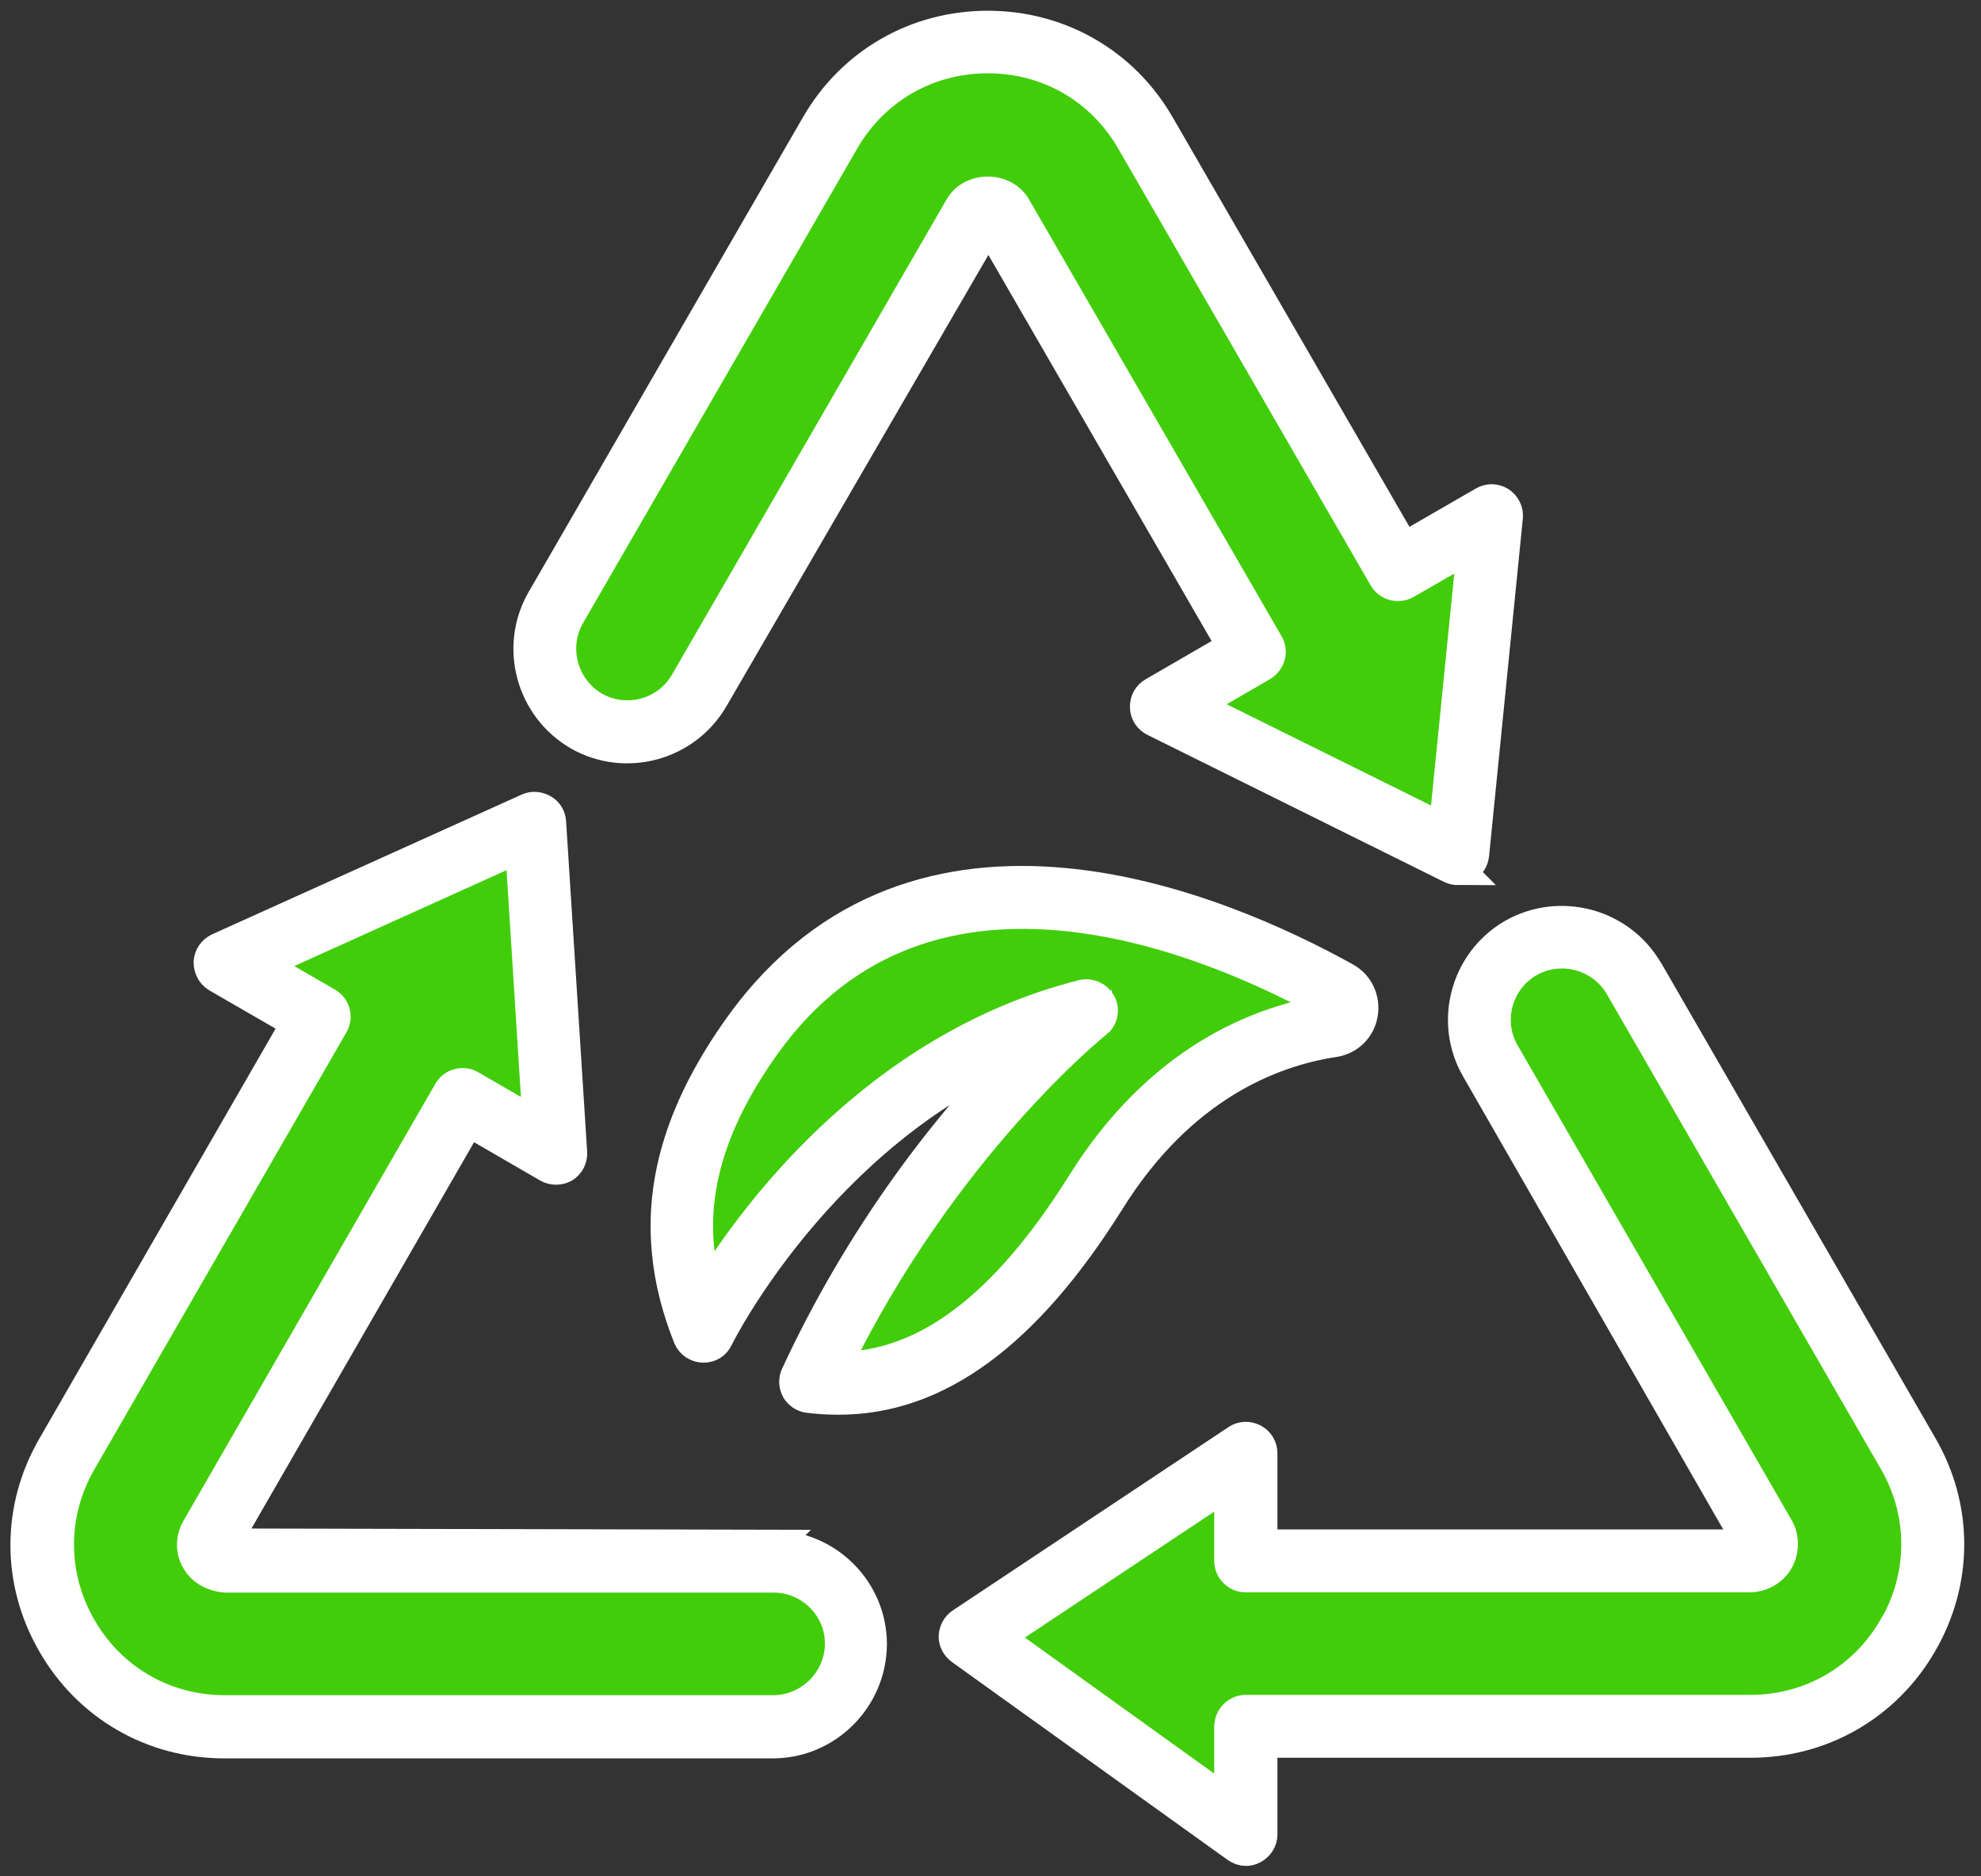 <svg width="76" height="72" viewBox="0 0 76 72" fill="none" xmlns="http://www.w3.org/2000/svg">
<rect x="0" y="0" width="76" height="72" fill="#333333" stroke="none"/>
<path d="M26.791 50.524L26.03 47.611L27.623 41.416L29.633 38.503L32.677 36.255L35.031 35.007L37.683 34.781L41.737 34.555L45.733 35.649L49.716 37.29L51.309 38.194L51.535 39.561L48.23 40.06L45.685 42.07L43.604 43.473L41.024 47.112L38.788 49.965L34.876 52.546L31 53.152L32.903 49.846L35.483 45.447L40.227 39.823L37.873 40.06L34.341 42.213L26.791 50.524Z" fill="#41CD0A"/>
<path d="M12.272 39.43L10.001 37.611L9.086 36.47L12.558 35.614L14.781 34.591L16.696 33.378L18.765 32.617L19.882 31.916L20.679 32.034L20.512 33.544L21.464 43.675L19.05 42.938L17.718 42.236L8.123 58.931L8.218 59.716L12.831 59.823L29.597 59.858L31.749 60.81L32.867 62.879L32.046 65.459L30.382 66.16L8.574 66.255L5.423 65.459L2.201 62.296L1.773 59.347L1.939 56.993L6.957 48.336L12.272 39.43Z" fill="#41CD0A"/>
<path d="M47.956 65.97L47.516 68.848L46.993 70.203L44.508 67.623L42.522 66.208L40.513 65.162L38.812 63.747L37.647 63.128L37.35 62.379L38.753 61.773L47.052 55.887L47.611 58.348L47.671 59.847L66.933 59.823L67.564 59.347L65.352 55.292L57.005 40.75L56.755 38.42L57.992 36.41L60.631 35.828L62.07 36.922L73.045 55.768L73.937 58.895L72.796 63.271L70.465 65.102L68.337 66.137L58.337 66.125L47.956 65.97Z" fill="#41CD0A"/>
<path d="M53.236 21.488L55.97 20.477L57.421 20.298L56.351 23.699L56.077 26.137L56.113 28.408L55.685 30.56L55.709 31.88L55.197 32.51L53.985 31.571L44.841 27.124L46.719 25.447L48.004 24.674L38.729 7.801L38.004 7.48L35.519 11.357L26.779 25.673L25.685 27.647H22.498L20.727 24.864L20.988 23.069L32.225 4.389L34.543 2.106L38.931 1L41.666 2.165L43.592 3.533L48.384 12.308L53.236 21.488Z" fill="#41CD0A"/>
<path d="M30.56 53.307C30.655 53.473 30.822 53.592 31.012 53.616C31.404 53.663 31.785 53.687 32.177 53.687C35.947 53.687 39.347 51.19 42.546 46.089C45.269 41.714 48.741 40.334 51.178 39.966C51.737 39.882 52.165 39.466 52.261 38.907C52.356 38.349 52.106 37.801 51.606 37.528C46.898 34.912 35.221 29.859 28.384 39.383C26.232 42.391 25.316 45.245 25.614 48.099C25.721 49.181 25.994 50.227 26.422 51.309C26.517 51.535 26.731 51.678 26.969 51.69C27.255 51.69 27.433 51.559 27.54 51.333C27.576 51.25 31.416 43.545 39.193 40.263C36.945 42.534 33.343 46.743 30.548 52.772C30.465 52.95 30.477 53.152 30.572 53.319L30.56 53.307ZM42.058 39.252C42.284 39.074 42.356 38.765 42.225 38.515C42.094 38.265 41.809 38.123 41.535 38.194C33.545 40.215 28.788 46.826 27.112 49.585C26.969 49.038 26.862 48.503 26.803 47.956C26.541 45.411 27.385 42.831 29.359 40.073C35.626 31.345 46.589 36.113 51.012 38.574C51.012 38.574 51.083 38.61 50.988 38.765C48.301 39.181 44.484 40.679 41.511 45.447C38.551 50.168 35.483 52.474 32.154 52.474H32.023C36.172 43.961 41.999 39.288 42.058 39.24V39.252Z" fill="white" stroke="white" stroke-width="1.2"/>
<path d="M55.923 33.343C56.03 33.343 56.125 33.319 56.22 33.271C56.398 33.176 56.505 32.998 56.529 32.807L57.825 19.847C57.849 19.621 57.742 19.407 57.552 19.276C57.361 19.157 57.123 19.145 56.921 19.264L53.854 21.036L44.472 4.805C43.105 2.427 40.643 1.012 37.896 1.012C35.15 1.012 32.688 2.427 31.321 4.805L20.798 23.021C19.763 24.817 20.382 27.136 22.189 28.194C23.996 29.228 26.303 28.598 27.349 26.803L37.92 8.586L47.302 24.817L44.246 26.589C44.056 26.696 43.937 26.91 43.949 27.136C43.949 27.361 44.091 27.564 44.282 27.659L55.673 33.307C55.756 33.343 55.851 33.366 55.946 33.366L55.923 33.343ZM45.816 27.052L48.42 25.542C48.562 25.459 48.657 25.328 48.705 25.174C48.752 25.019 48.729 24.853 48.645 24.71L38.967 7.968C38.527 7.171 37.254 7.183 36.826 7.968L26.303 26.184C25.602 27.409 24.02 27.837 22.795 27.136C21.571 26.422 21.143 24.841 21.844 23.616L32.367 5.4C33.521 3.402 35.578 2.213 37.896 2.213C40.215 2.213 42.272 3.402 43.425 5.412L53.105 22.165C53.271 22.451 53.64 22.546 53.925 22.391L56.505 20.905L55.411 31.832L45.816 27.076V27.052Z" fill="white" stroke="white" stroke-width="1.2"/>
<path d="M29.668 59.3L8.61 59.252L17.968 43.01L21.024 44.781C21.214 44.888 21.452 44.888 21.642 44.781C21.832 44.663 21.939 44.449 21.927 44.234L21.119 31.547C21.107 31.345 21 31.167 20.822 31.072C20.655 30.976 20.441 30.953 20.263 31.036L8.384 36.399C8.182 36.494 8.039 36.696 8.027 36.922C8.027 37.148 8.134 37.362 8.325 37.481L11.392 39.252L2.034 55.495C0.655 57.873 0.655 60.703 2.034 63.081C3.402 65.459 5.863 66.874 8.598 66.874H29.644C31.725 66.874 33.414 65.174 33.426 63.093C33.426 61.012 31.725 59.324 29.644 59.324L29.668 59.3ZM29.668 65.649H8.622C6.315 65.649 4.258 64.46 3.105 62.463C1.951 60.465 1.951 58.075 3.105 56.078L12.772 39.312C12.938 39.026 12.843 38.658 12.546 38.491L9.977 37.005L19.977 32.487L20.655 43.176L18.051 41.666C17.908 41.583 17.754 41.559 17.587 41.607C17.433 41.642 17.302 41.749 17.219 41.892L7.564 58.646C7.338 59.026 7.326 59.514 7.564 59.894C7.79 60.275 8.206 60.477 8.646 60.513H29.68C31.095 60.513 32.248 61.666 32.248 63.069C32.248 64.472 31.083 65.649 29.668 65.649Z" fill="white" stroke="white" stroke-width="1.2"/>
<path d="M63.2 37.243C62.153 35.447 59.835 34.829 58.027 35.863C56.232 36.91 55.613 39.228 56.66 41.024L67.147 59.288H48.408V55.768C48.408 55.542 48.289 55.34 48.087 55.233C47.885 55.126 47.647 55.138 47.468 55.257L36.886 62.296C36.719 62.403 36.624 62.593 36.612 62.784C36.6 62.974 36.707 63.164 36.862 63.283L47.445 70.881C47.552 70.953 47.67 71 47.801 71C47.896 71 47.992 70.976 48.075 70.929C48.277 70.822 48.408 70.62 48.408 70.394V66.85H67.159C69.894 66.85 72.355 65.435 73.723 63.057C75.102 60.679 75.102 57.837 73.723 55.471L63.212 37.255L63.2 37.243ZM72.665 62.451C71.511 64.448 69.454 65.637 67.147 65.637H47.789C47.456 65.637 47.183 65.923 47.183 66.256V69.228L38.265 62.819L47.183 56.886V59.894C47.183 60.049 47.242 60.203 47.361 60.322C47.48 60.441 47.623 60.501 47.789 60.501H67.135C67.552 60.501 68.003 60.263 68.217 59.87C68.431 59.478 68.431 59.002 68.217 58.634L57.706 40.417C56.993 39.193 57.421 37.623 58.634 36.91C59.87 36.196 61.452 36.624 62.165 37.849L72.676 56.066C73.83 58.063 73.83 60.441 72.676 62.451H72.665Z" fill="white" stroke="white" stroke-width="1.2"/>
</svg>
